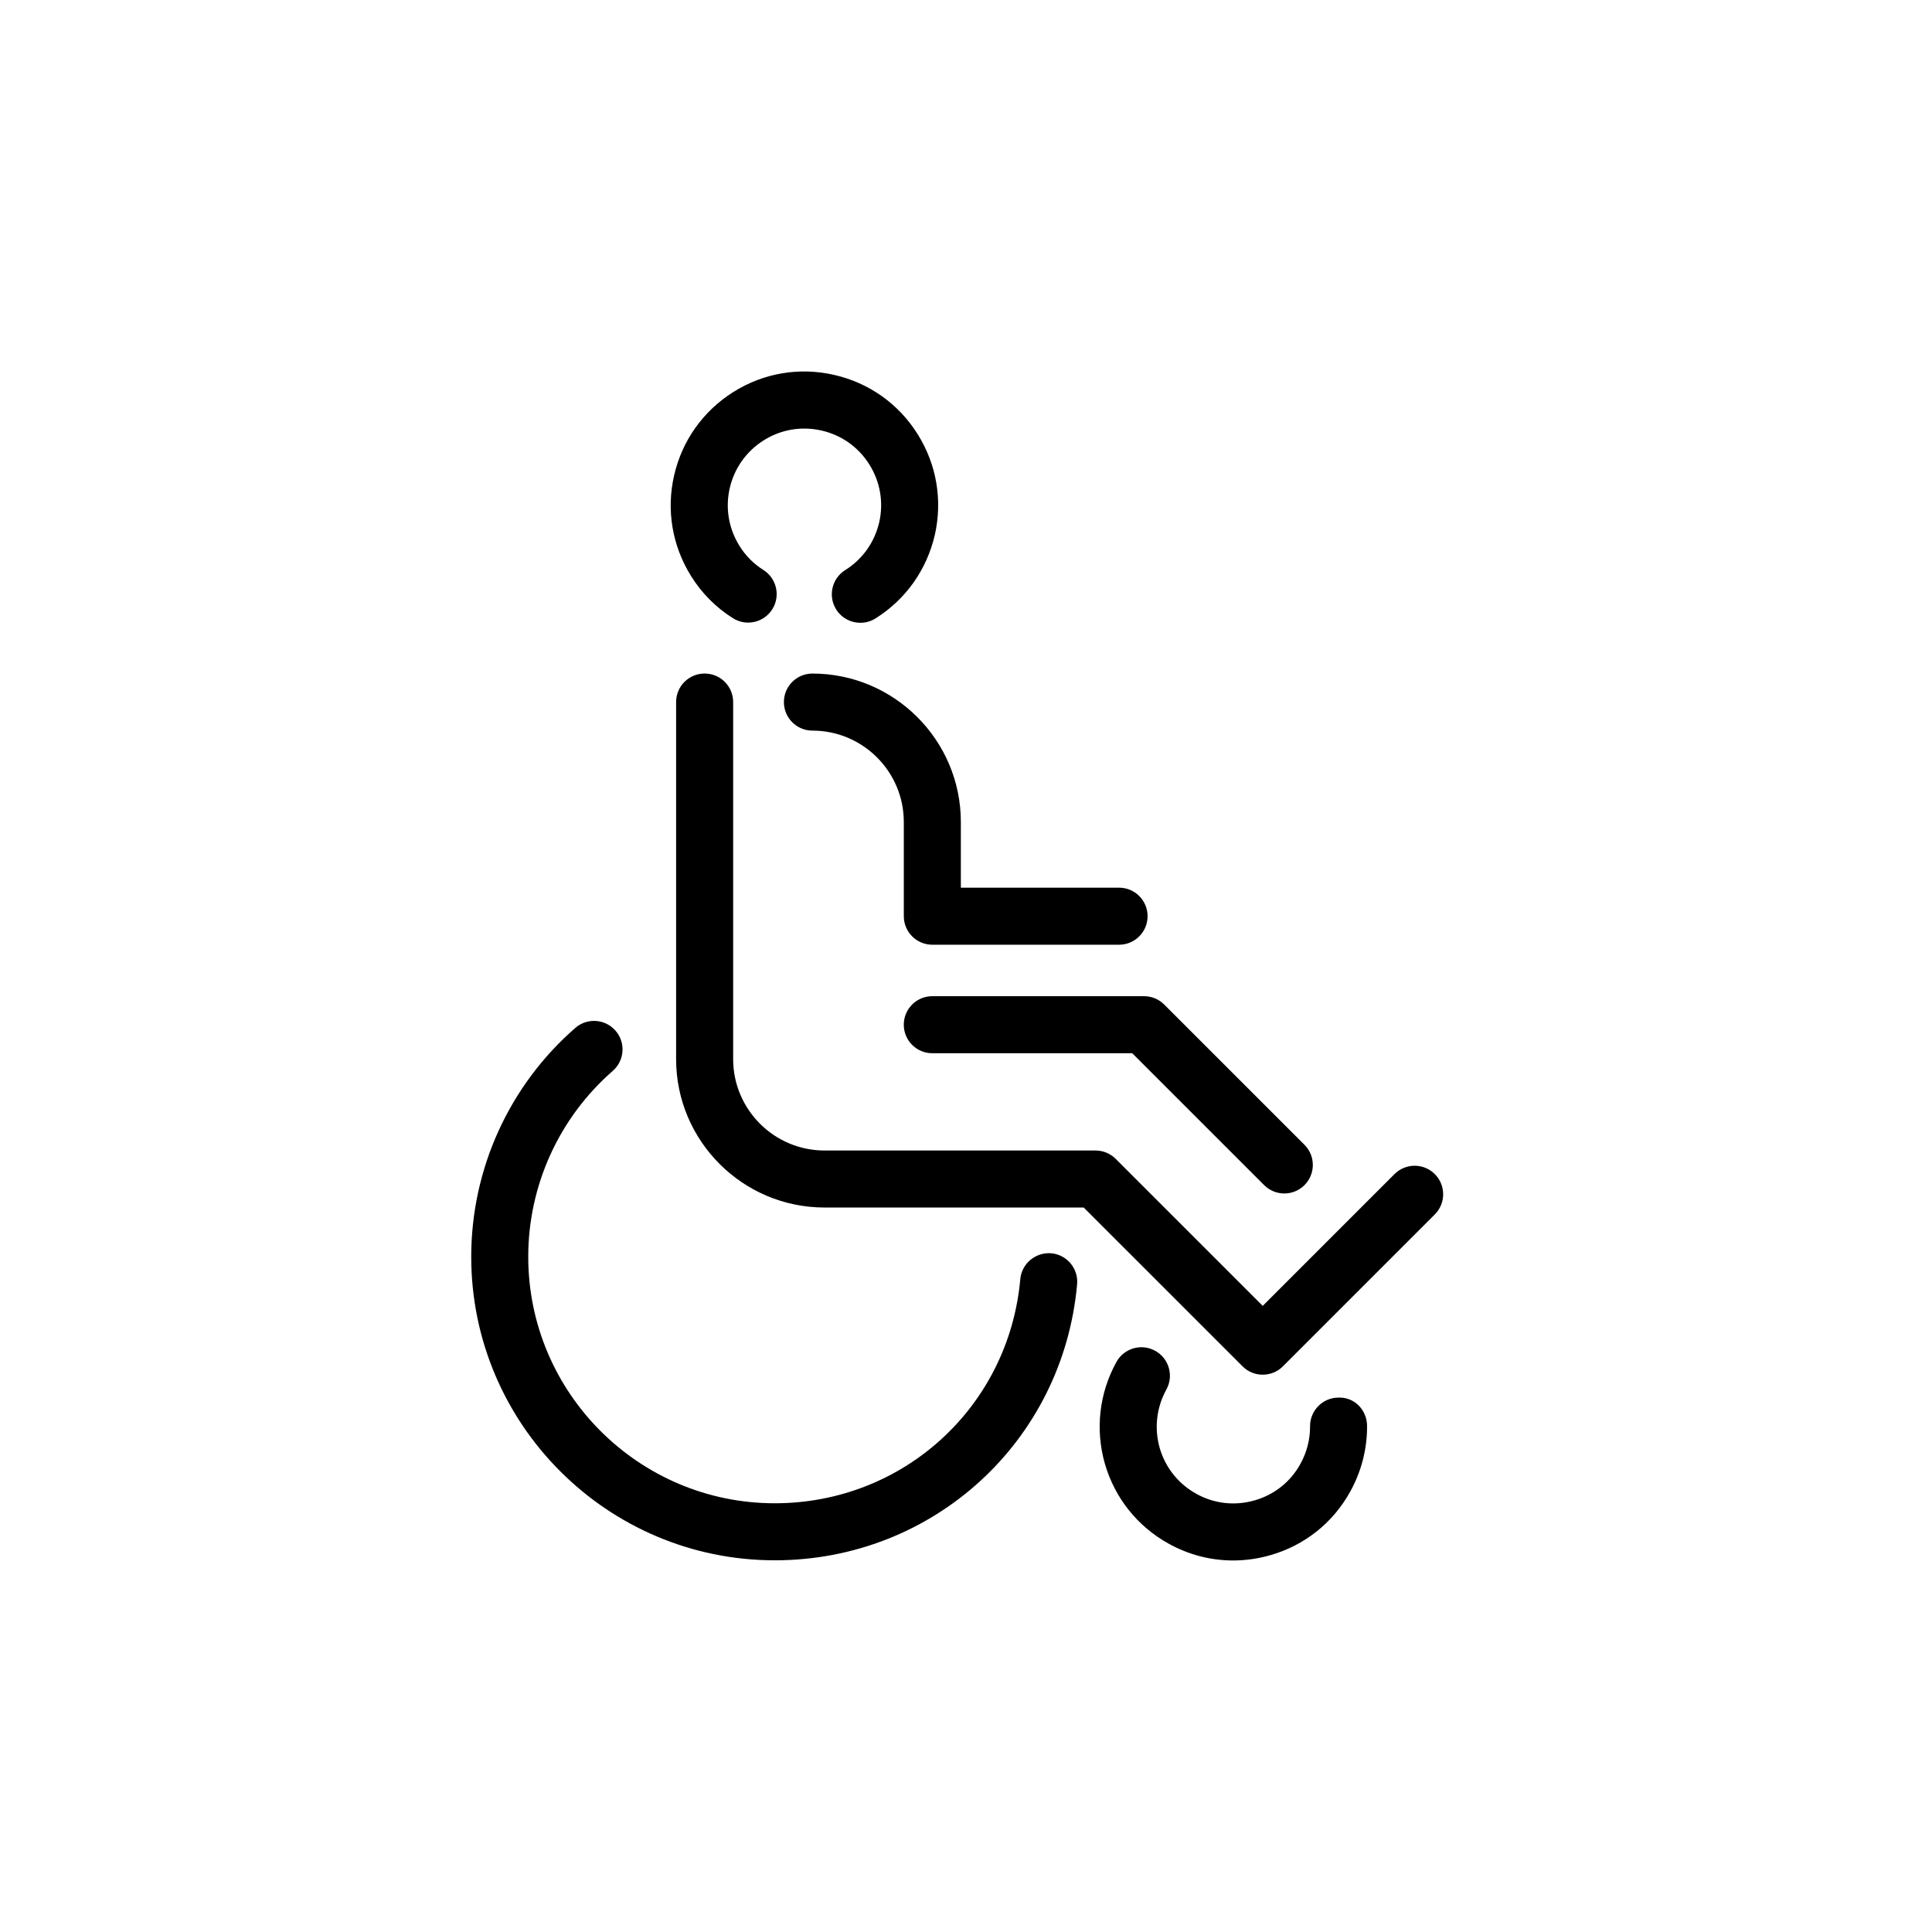 <?xml version="1.0" encoding="UTF-8"?>
<!-- Uploaded to: ICON Repo, www.svgrepo.com, Generator: ICON Repo Mixer Tools -->
<svg fill="#000000" width="800px" height="800px" version="1.1" viewBox="144 144 512 512" xmlns="http://www.w3.org/2000/svg">
 <g>
  <path d="m338.24 307.83c3.531 2.231 8.195 1.164 10.422-2.363 2.227-3.531 1.164-8.195-2.363-10.422-2.57-1.621-4.695-3.754-6.312-6.352-2.887-4.609-3.809-10.051-2.602-15.324 1.215-5.289 4.414-9.793 9.02-12.688 4.586-2.883 10.02-3.793 15.312-2.586 5.297 1.211 9.789 4.402 12.664 8.992 2.887 4.594 3.82 10.047 2.625 15.305-1.23 5.316-4.434 9.824-9.02 12.695-3.535 2.215-4.609 6.883-2.394 10.414 1.438 2.293 3.894 3.547 6.41 3.547 1.371 0 2.754-0.371 4.004-1.152 7.996-5.012 13.578-12.855 15.73-22.129 2.09-9.23 0.469-18.715-4.555-26.711-5.008-8.012-12.855-13.582-22.098-15.699-9.234-2.121-18.723-0.516-26.73 4.519-8.012 5.039-13.594 12.887-15.703 22.102-2.117 9.203-0.508 18.703 4.516 26.723 2.832 4.539 6.559 8.281 11.074 11.129z"/>
  <path d="m498.69 514.38c-4.172 0.023-7.535 3.43-7.508 7.609 0.02 3.461-0.863 6.906-2.57 9.977-2.613 4.742-6.922 8.172-12.152 9.656-5.223 1.5-10.695 0.883-15.426-1.75-4.762-2.637-8.207-6.961-9.703-12.141-1.48-5.231-0.852-10.73 1.773-15.492 2.012-3.656 0.684-8.254-2.973-10.27-3.668-2.012-8.254-0.68-10.27 2.973-4.555 8.273-5.648 17.828-3.062 26.945 2.621 9.082 8.621 16.609 16.898 21.199 5.316 2.953 11.168 4.457 17.094 4.457 3.281 0 6.586-0.465 9.824-1.391 9.113-2.594 16.652-8.59 21.215-16.871 2.953-5.324 4.5-11.336 4.457-17.398-0.023-4.168-3.285-7.672-7.598-7.504z"/>
  <path d="m359.3 322.5c-4.176 0-7.559 3.379-7.559 7.559 0 4.176 3.379 7.559 7.559 7.559 13.355 0.004 24.219 10.867 24.219 24.219v24.965c0 4.176 3.379 7.559 7.559 7.559h49.484c4.176 0 7.559-3.379 7.559-7.559 0-4.176-3.379-7.559-7.559-7.559h-41.926v-17.406c-0.004-21.688-17.648-39.328-39.336-39.336z"/>
  <path d="m524.24 455.15c-2.953-2.953-7.734-2.953-10.688 0l-34.918 34.918-38.965-38.961c-1.414-1.414-3.34-2.211-5.344-2.211h-71.812c-13.355-0.004-24.219-10.867-24.219-24.219v-94.625c0-4.176-3.379-7.559-7.559-7.559-4.176 0-7.559 3.379-7.559 7.559v94.621c0 21.68 17.645 39.328 39.332 39.332h68.688l42.094 42.09c1.477 1.477 3.41 2.211 5.344 2.211 1.934 0 3.871-0.734 5.344-2.211l40.258-40.258c2.957-2.957 2.957-7.742 0.004-10.688z"/>
  <path d="m391.07 408c-4.176 0-7.559 3.379-7.559 7.559 0 4.176 3.379 7.559 7.559 7.559h52.98l34.961 34.953c1.477 1.477 3.41 2.211 5.344 2.211s3.871-0.734 5.344-2.211c2.953-2.953 2.953-7.738 0-10.688l-37.176-37.172c-1.414-1.414-3.34-2.211-5.344-2.211z"/>
  <path d="m422.59 476.13c-4.106-0.328-7.828 2.695-8.203 6.852-3.043 33.867-31.02 59.402-65.07 59.402-36.023 0-65.328-29.305-65.328-65.328 0-18.887 8.168-36.84 22.398-49.254 3.148-2.742 3.473-7.516 0.73-10.66-2.742-3.148-7.516-3.473-10.66-0.73-17.527 15.285-27.578 37.387-27.578 60.645 0 44.355 36.086 80.441 80.441 80.441 41.934 0 76.379-31.453 80.125-73.164 0.367-4.156-2.699-7.828-6.856-8.203z"/>
 </g>
</svg>